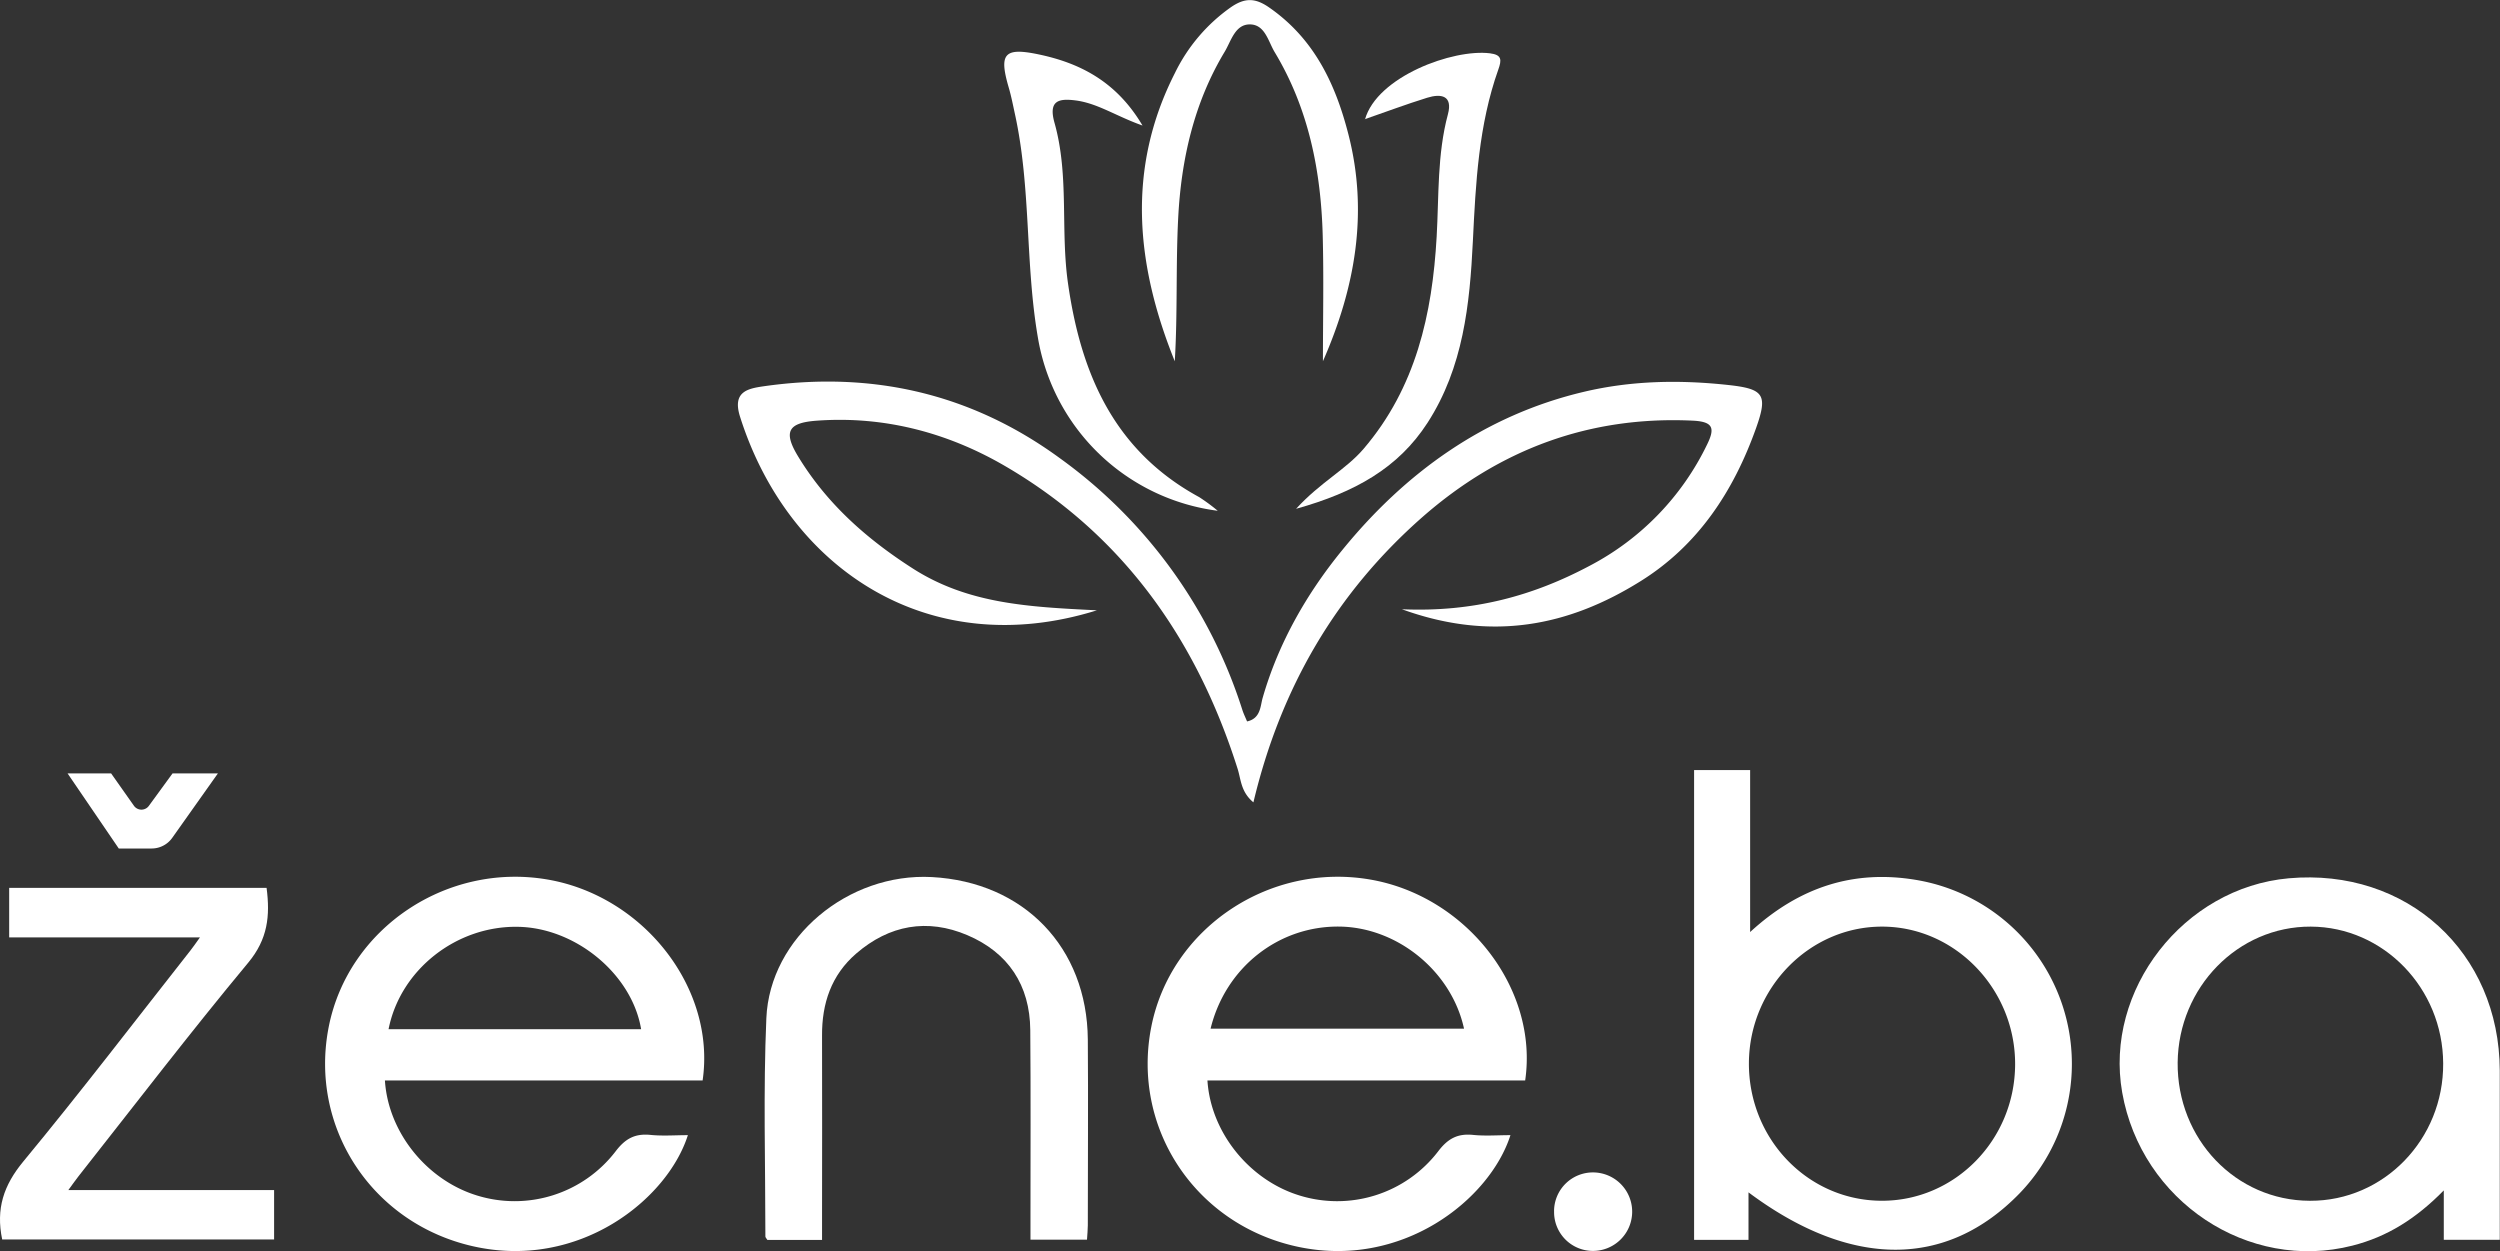 <svg xmlns="http://www.w3.org/2000/svg" xmlns:xlink="http://www.w3.org/1999/xlink" viewBox="0 0 732.5 366.61"><rect x="0" y="0" width="732.5" height="366.61" fill="#333333" stroke="none"/><defs><style>.cls-1{fill:none;}.cls-2{clip-path:url(#clip-path);fill:#ffffff;}.cls-3{fill:#ffffff;}</style><clipPath id="clip-path" transform="translate(-173.75 -35.6)"><rect class="cls-1" width="1080" height="477.57"/></clipPath></defs><title>Asset 1</title><g id="Layer_2" data-name="Layer 2"><g id="Layer_1-2" data-name="Layer 1"><g class="cls-2"><path class="cls-3" d="M495.12,214.43c-49.56,15.46-90.54-12.54-104.53-56.71-2.33-7.35,2.2-8.26,6.91-8.94,31.69-4.54,60.81,2.08,86.77,21.06a144.93,144.93,0,0,1,53.5,73.8c.36,1.1.87,2.14,1.37,3.34,4-.87,3.88-4.51,4.56-6.87,4.63-16.16,13-30.69,23.3-43.3,18.46-22.69,41.66-39.53,70.92-46.43,13.9-3.28,27.88-3.51,42-2,10.65,1.14,11.86,2.79,8.37,12.62-6.6,18.53-17,34.41-33.92,44.93-21,13.11-43.56,17.71-69.86,8.18,21,.93,38.59-4,55-12.73a78.64,78.64,0,0,0,34.41-35.52c2.33-4.75,1.86-6.67-4-7-30.39-1.48-56.72,8.37-79.39,28.23C565.27,209.3,549,237.07,541,270.69c-3.69-3.06-3.63-6.67-4.62-9.8-12-37.9-33.63-68.67-68.27-88.81-16.69-9.7-35.27-14.66-55.06-13.22-8.23.6-9.94,3.08-5.48,10.43,8.37,13.79,19.94,24.1,33.62,32.87,16.27,10.43,34.08,11.27,53.89,12.26" transform="translate(-173.75 -35.6)"/><path class="cls-3" d="M561.37,141.44c0-12.21.26-24.43-.06-36.64-.49-19-4.1-37.35-14.08-53.92-1.9-3.16-2.82-8.07-7.22-8.13s-5.54,4.88-7.42,8c-9,14.94-12.75,31.57-13.63,48.71-.72,14-.15,28-1,42C506.61,113.32,503.71,85.12,518,57a50.61,50.61,0,0,1,16.4-19.28c4.1-2.83,7.13-2.73,11.11,0C558.68,46.8,565,60,568.82,74.92c5.93,23,2,45-7.45,66.52" transform="translate(-173.75 -35.6)"/><path class="cls-3" d="M508.47,72.37c-7.7-2.73-13.12-6.51-19.54-7.34-4.95-.64-8.06,0-6.21,6.56,4.36,15.46,1.68,31.58,4,47.35,3.84,26.57,13.68,48.87,38.4,62.32a55.89,55.89,0,0,1,5.43,4,61.38,61.38,0,0,1-52.68-50.65c-3.77-21.77-2-44-6.75-65.62-.56-2.57-1.06-5.17-1.8-7.7-2.87-9.82-1.51-11.9,8.67-9.77,12.12,2.53,22.87,7.92,30.52,20.87" transform="translate(-173.75 -35.6)"/><path class="cls-3" d="M573.69,70.6c3.5-12.52,25.75-20.73,36.62-19.38,3.52.44,3.45,1.93,2.44,4.77-5.77,16.26-6.62,33.2-7.45,50.28-.9,18.47-2.81,37-13.28,53.2-8.56,13.24-21.23,20.38-38.52,25.21,7.15-7.82,14.54-11.45,19.78-17.57,15.34-17.94,20.13-39.5,21.41-62.15.68-12,.14-24.08,3.3-35.88,1.47-5.52-2-6.1-6.08-4.84-6.15,1.91-12.2,4.18-18.29,6.29Z" transform="translate(-173.75 -35.6)"/><path d="M208.55,284.21l-15-22h12.76L213,271.7a2.69,2.69,0,0,0,4.38,0l6.93-9.5h13.29L224.2,281.11a7.39,7.39,0,0,1-6,3.1Z" transform="translate(-173.75 -35.6)"/><path d="M686.06,385v13.89H670.12V261.23h16.42v47.46C701,295.4,717,290.36,735.2,293.42a54.64,54.64,0,0,1,30.29,91.83c-21.36,22-49.39,22.14-79.42-.28m39.11,2.45c21.42,0,38.87-17.82,39-39.85s-17.49-40.47-39-40.47c-21.3,0-38.87,18-39,39.94-.11,22.3,17.31,40.36,38.94,40.38" transform="translate(-173.75 -35.6)"/><path d="M379.63,352.17h-93.1c.95,15.14,12.18,29.1,26.83,33.66A37.29,37.29,0,0,0,354.08,373c2.87-3.8,5.72-5.33,10.28-4.87,3.57.36,7.2.07,10.94.07-6,18.85-31.9,39.57-62.94,32.56-29.66-6.7-48.12-34.91-42.28-64.35,5.72-28.83,34.52-48.19,64.1-43.11,28.2,4.85,49.36,31.89,45.44,58.86m-92.09-15h74.07c-2.67-16.09-19.13-29.68-36-30-18.07-.37-34.55,12.53-38,30" transform="translate(-173.75 -35.6)"/><path d="M620.63,352.17h-93.1c.95,15.14,12.18,29.1,26.83,33.66A37.29,37.29,0,0,0,595.09,373c2.87-3.8,5.72-5.33,10.28-4.87,3.57.36,7.2.07,10.94.07-6,18.85-31.9,39.57-62.94,32.56-29.66-6.7-48.12-34.91-42.28-64.35,5.72-28.83,34.52-48.19,64.1-43.11,28.19,4.85,49.36,31.89,45.44,58.86M528.46,337h74.25c-3.66-16.81-19.49-29.66-36.41-29.91-17.84-.27-33.46,11.93-37.85,29.91" transform="translate(-173.75 -35.6)"/><path d="M906.24,398.87H889.78V384.39C881.6,392.72,873.14,398,863,400.57c-30.5,7.78-61.84-13-67.45-44.88-5.28-30,18-60,48.8-62.75,34.61-3.09,61.73,21.61,61.83,56.34,0,15,0,30,0,45v4.59m-55.58-11.44c21.61.07,39.14-18,39-40.25-.1-22.06-17.49-40-38.8-40.08s-38.77,17.74-39,39.84c-.19,22.4,17,40.42,38.72,40.49" transform="translate(-173.75 -35.6)"/><path d="M414.59,398.9h-16c-.28-.47-.58-.73-.58-1,0-21.32-.64-42.67.28-63.95,1-23.69,24-42.68,48.49-41.37,27,1.45,45.48,20.61,45.7,47.58.14,18.16,0,36.32,0,54.48,0,1.3-.15,2.6-.24,4.18H475.68c0-2,0-4,0-5.94,0-18.49.1-37-.06-55.48-.11-13.15-6.45-22.69-18.42-27.79-11.74-5-22.89-3-32.59,5.39-7.28,6.29-10.07,14.6-10,24.07.07,17.83,0,35.65,0,53.48v6.35" transform="translate(-173.75 -35.6)"/><path d="M174.39,398.76c-1.88-9,.44-15.88,6.16-22.81,16.76-20.27,32.73-41.19,49-61.86.81-1,1.53-2.11,2.79-3.84H176.44v-14.5h75.42c1.07,8.21.35,15-5.36,21.89-17,20.46-33.22,41.65-49.72,62.57-.81,1-1.55,2.12-3,4.07h60.28v14.49Z" transform="translate(-173.75 -35.6)"/><path d="M629.09,390.4a11.38,11.38,0,0,1,11.58-11.28,11.48,11.48,0,1,1-.39,23,11.38,11.38,0,0,1-11.18-11.67" transform="translate(-173.75 -35.6)"/></g></g></g></svg>